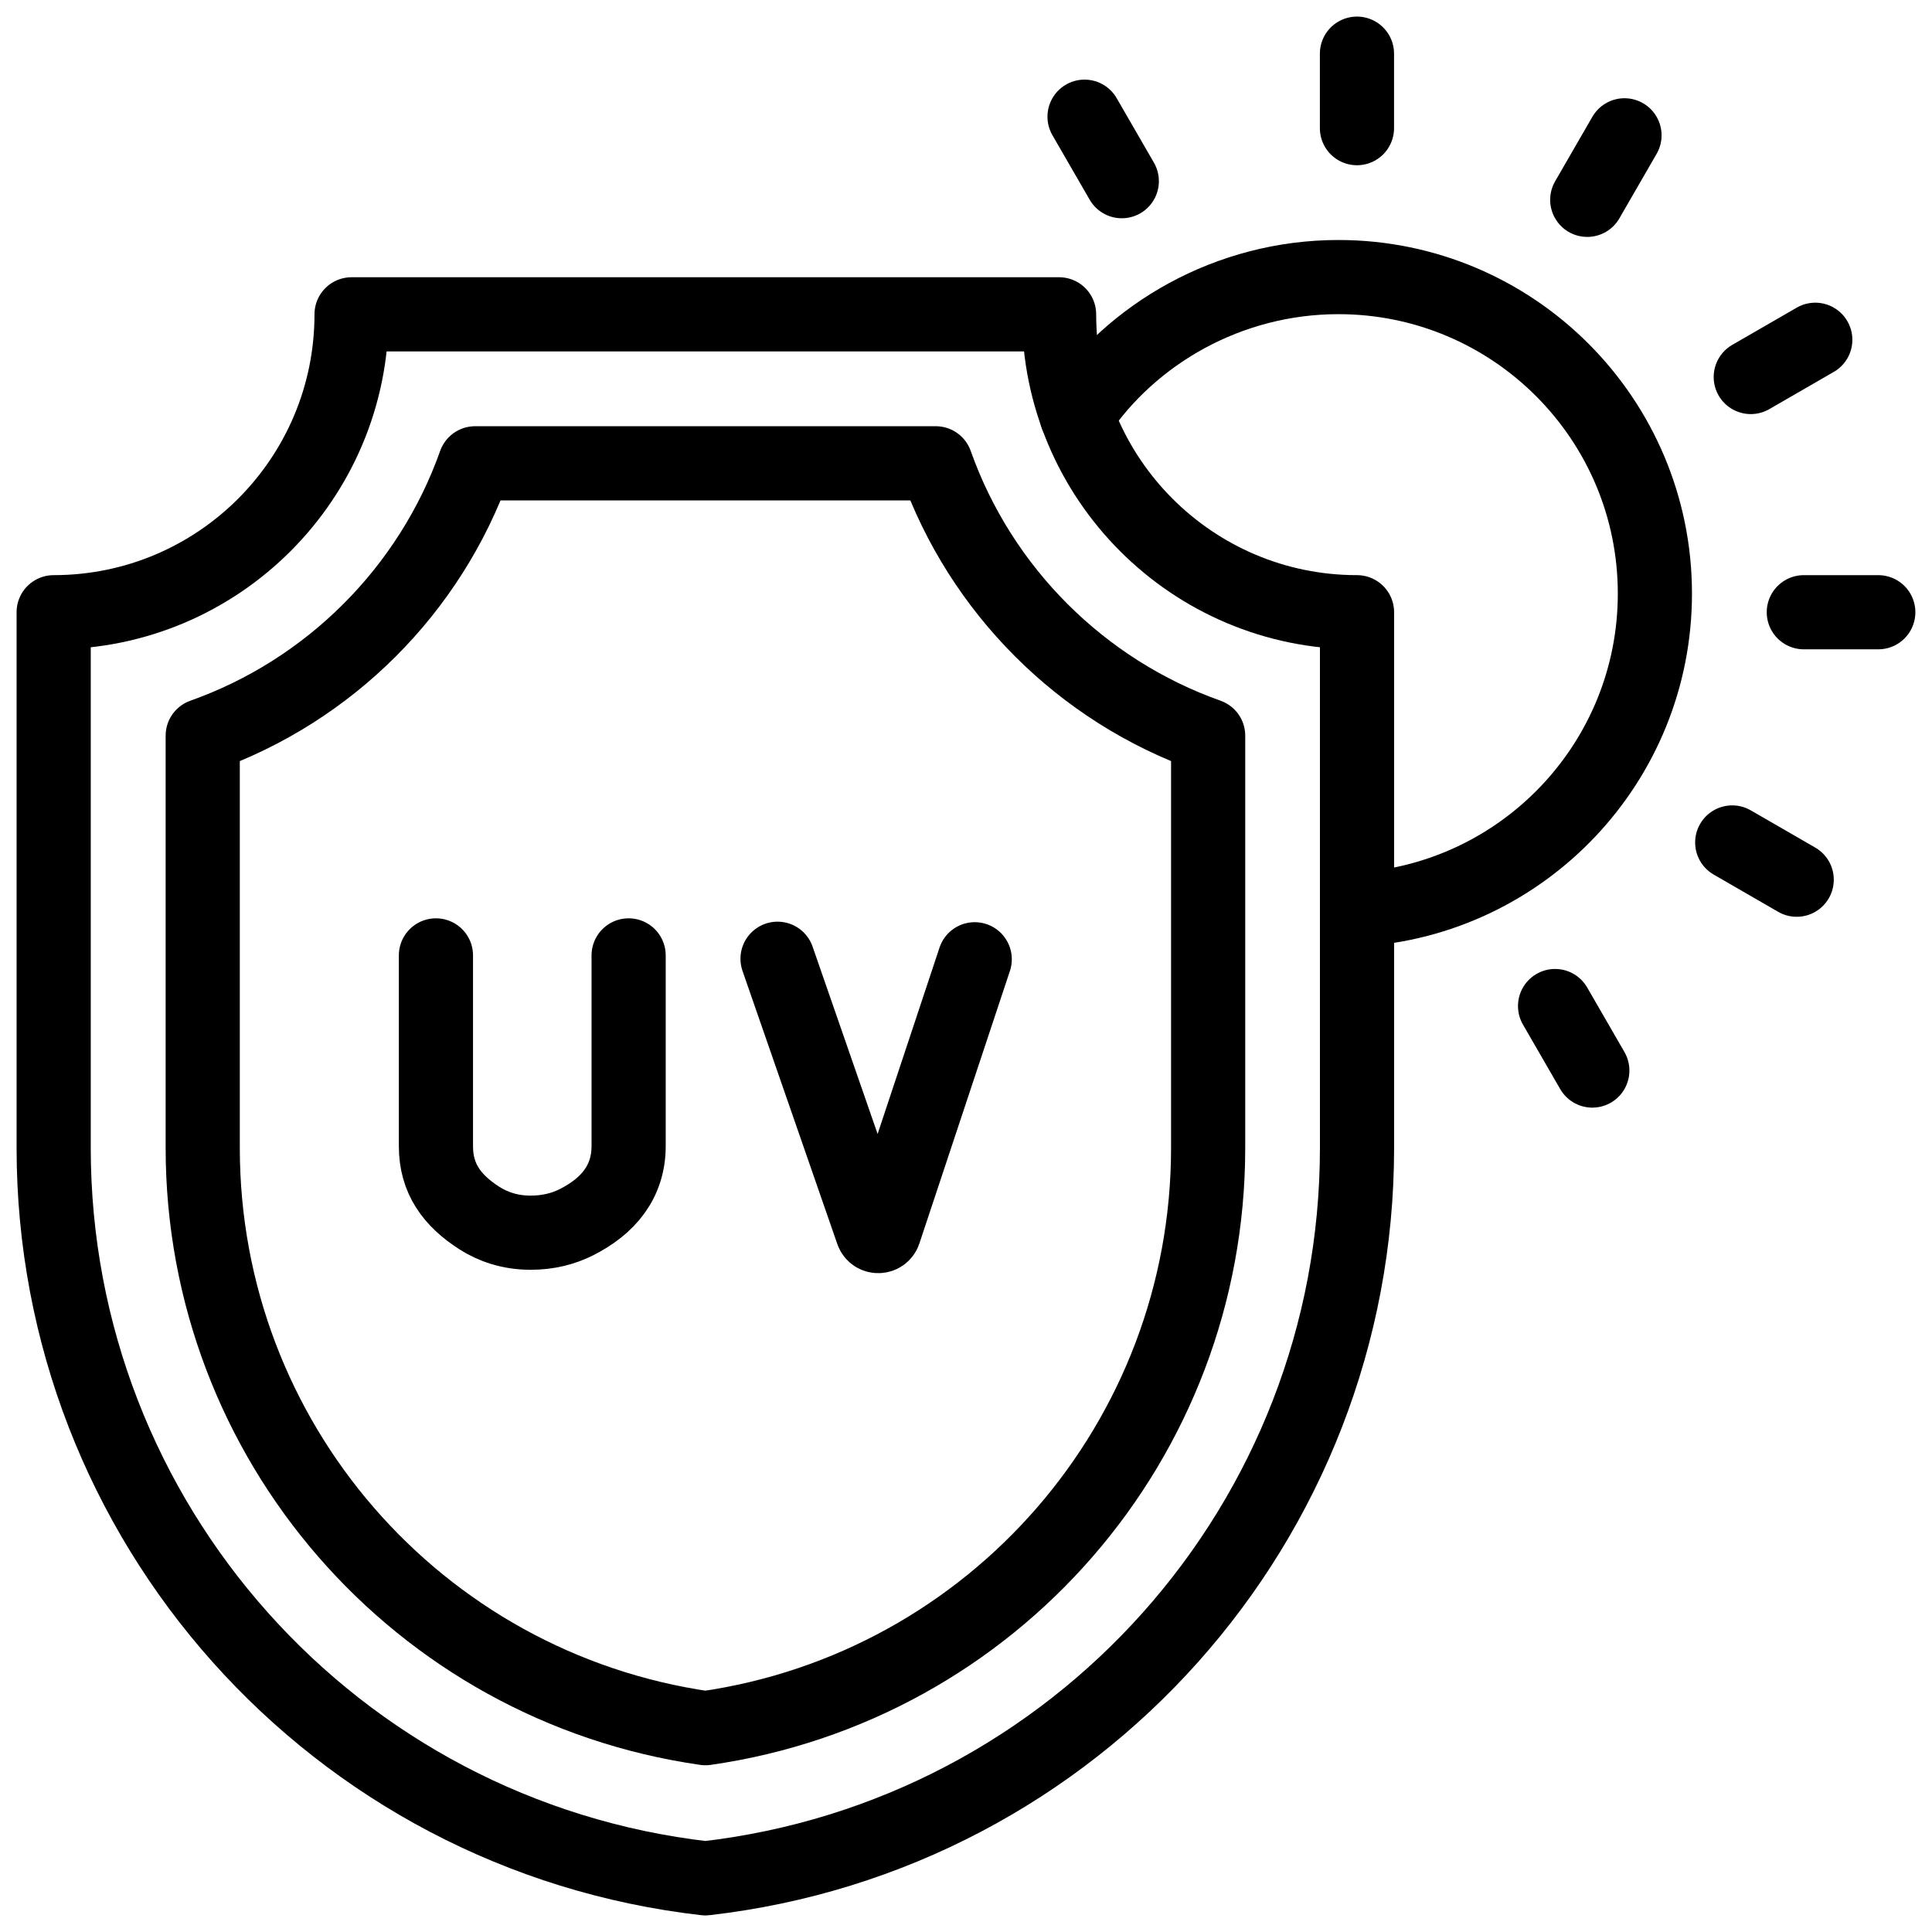 <svg width="72" height="72" viewBox="0 0 72 72" fill="none" xmlns="http://www.w3.org/2000/svg">
<path d="M26.286 70C12.449 68.418 2 56.707 2 42.78V22.816C8.131 22.816 13.102 17.845 13.102 11.714H39.469C39.469 17.845 44.44 22.816 50.572 22.816V42.78C50.572 56.707 40.123 68.418 26.286 70Z" stroke="black" stroke-width="2.764" stroke-miterlimit="10" stroke-linecap="round" stroke-linejoin="round"/>
<path d="M26.289 64.404C15.564 62.866 7.555 53.681 7.555 42.781V27.416C12.28 25.741 16.03 21.991 17.706 17.266H34.873C36.548 21.991 40.299 25.741 45.024 27.416V42.781C45.024 53.681 37.015 62.866 26.289 64.404Z" stroke="black" stroke-width="2.764" stroke-miterlimit="10" stroke-linecap="round" stroke-linejoin="round"/>
<path d="M28.977 35.73L32.51 45.909C32.584 46.118 32.88 46.116 32.951 45.906L36.325 35.749" stroke="black" stroke-width="2.764" stroke-miterlimit="10" stroke-linecap="round" stroke-linejoin="round"/>
<path d="M16.246 35.605V42.716C16.246 43.927 16.847 44.742 17.867 45.395C18.364 45.712 18.992 45.938 19.772 45.939C20.448 45.94 21.013 45.784 21.48 45.549C22.669 44.95 23.427 44.04 23.427 42.709V35.605" stroke="black" stroke-width="2.764" stroke-miterlimit="10" stroke-linecap="round" stroke-linejoin="round"/>
<path d="M40.125 15.487C42.161 12.433 45.795 10.326 49.877 10.326C56.391 10.326 61.673 15.609 61.673 22.122C61.673 28.404 56.763 33.539 50.571 33.898" stroke="black" stroke-width="2.764" stroke-miterlimit="10" stroke-linecap="round" stroke-linejoin="round"/>
<path d="M50.57 2V4.776" stroke="black" stroke-width="2.764" stroke-miterlimit="10" stroke-linecap="round" stroke-linejoin="round"/>
<path d="M40.418 4.349L41.806 6.752" stroke="black" stroke-width="2.764" stroke-miterlimit="10" stroke-linecap="round" stroke-linejoin="round"/>
<path d="M59.341 39.896L57.953 37.492" stroke="black" stroke-width="2.764" stroke-miterlimit="10" stroke-linecap="round" stroke-linejoin="round"/>
<path d="M66.958 32.784L64.555 31.396" stroke="black" stroke-width="2.764" stroke-miterlimit="10" stroke-linecap="round" stroke-linejoin="round"/>
<path d="M69.998 22.816H67.223" stroke="black" stroke-width="2.764" stroke-miterlimit="10" stroke-linecap="round" stroke-linejoin="round"/>
<path d="M67.65 12.662L65.246 14.05" stroke="black" stroke-width="2.764" stroke-miterlimit="10" stroke-linecap="round" stroke-linejoin="round"/>
<path d="M60.54 5.043L59.152 7.447" stroke="black" stroke-width="2.764" stroke-miterlimit="10" stroke-linecap="round" stroke-linejoin="round"/>
</svg>
